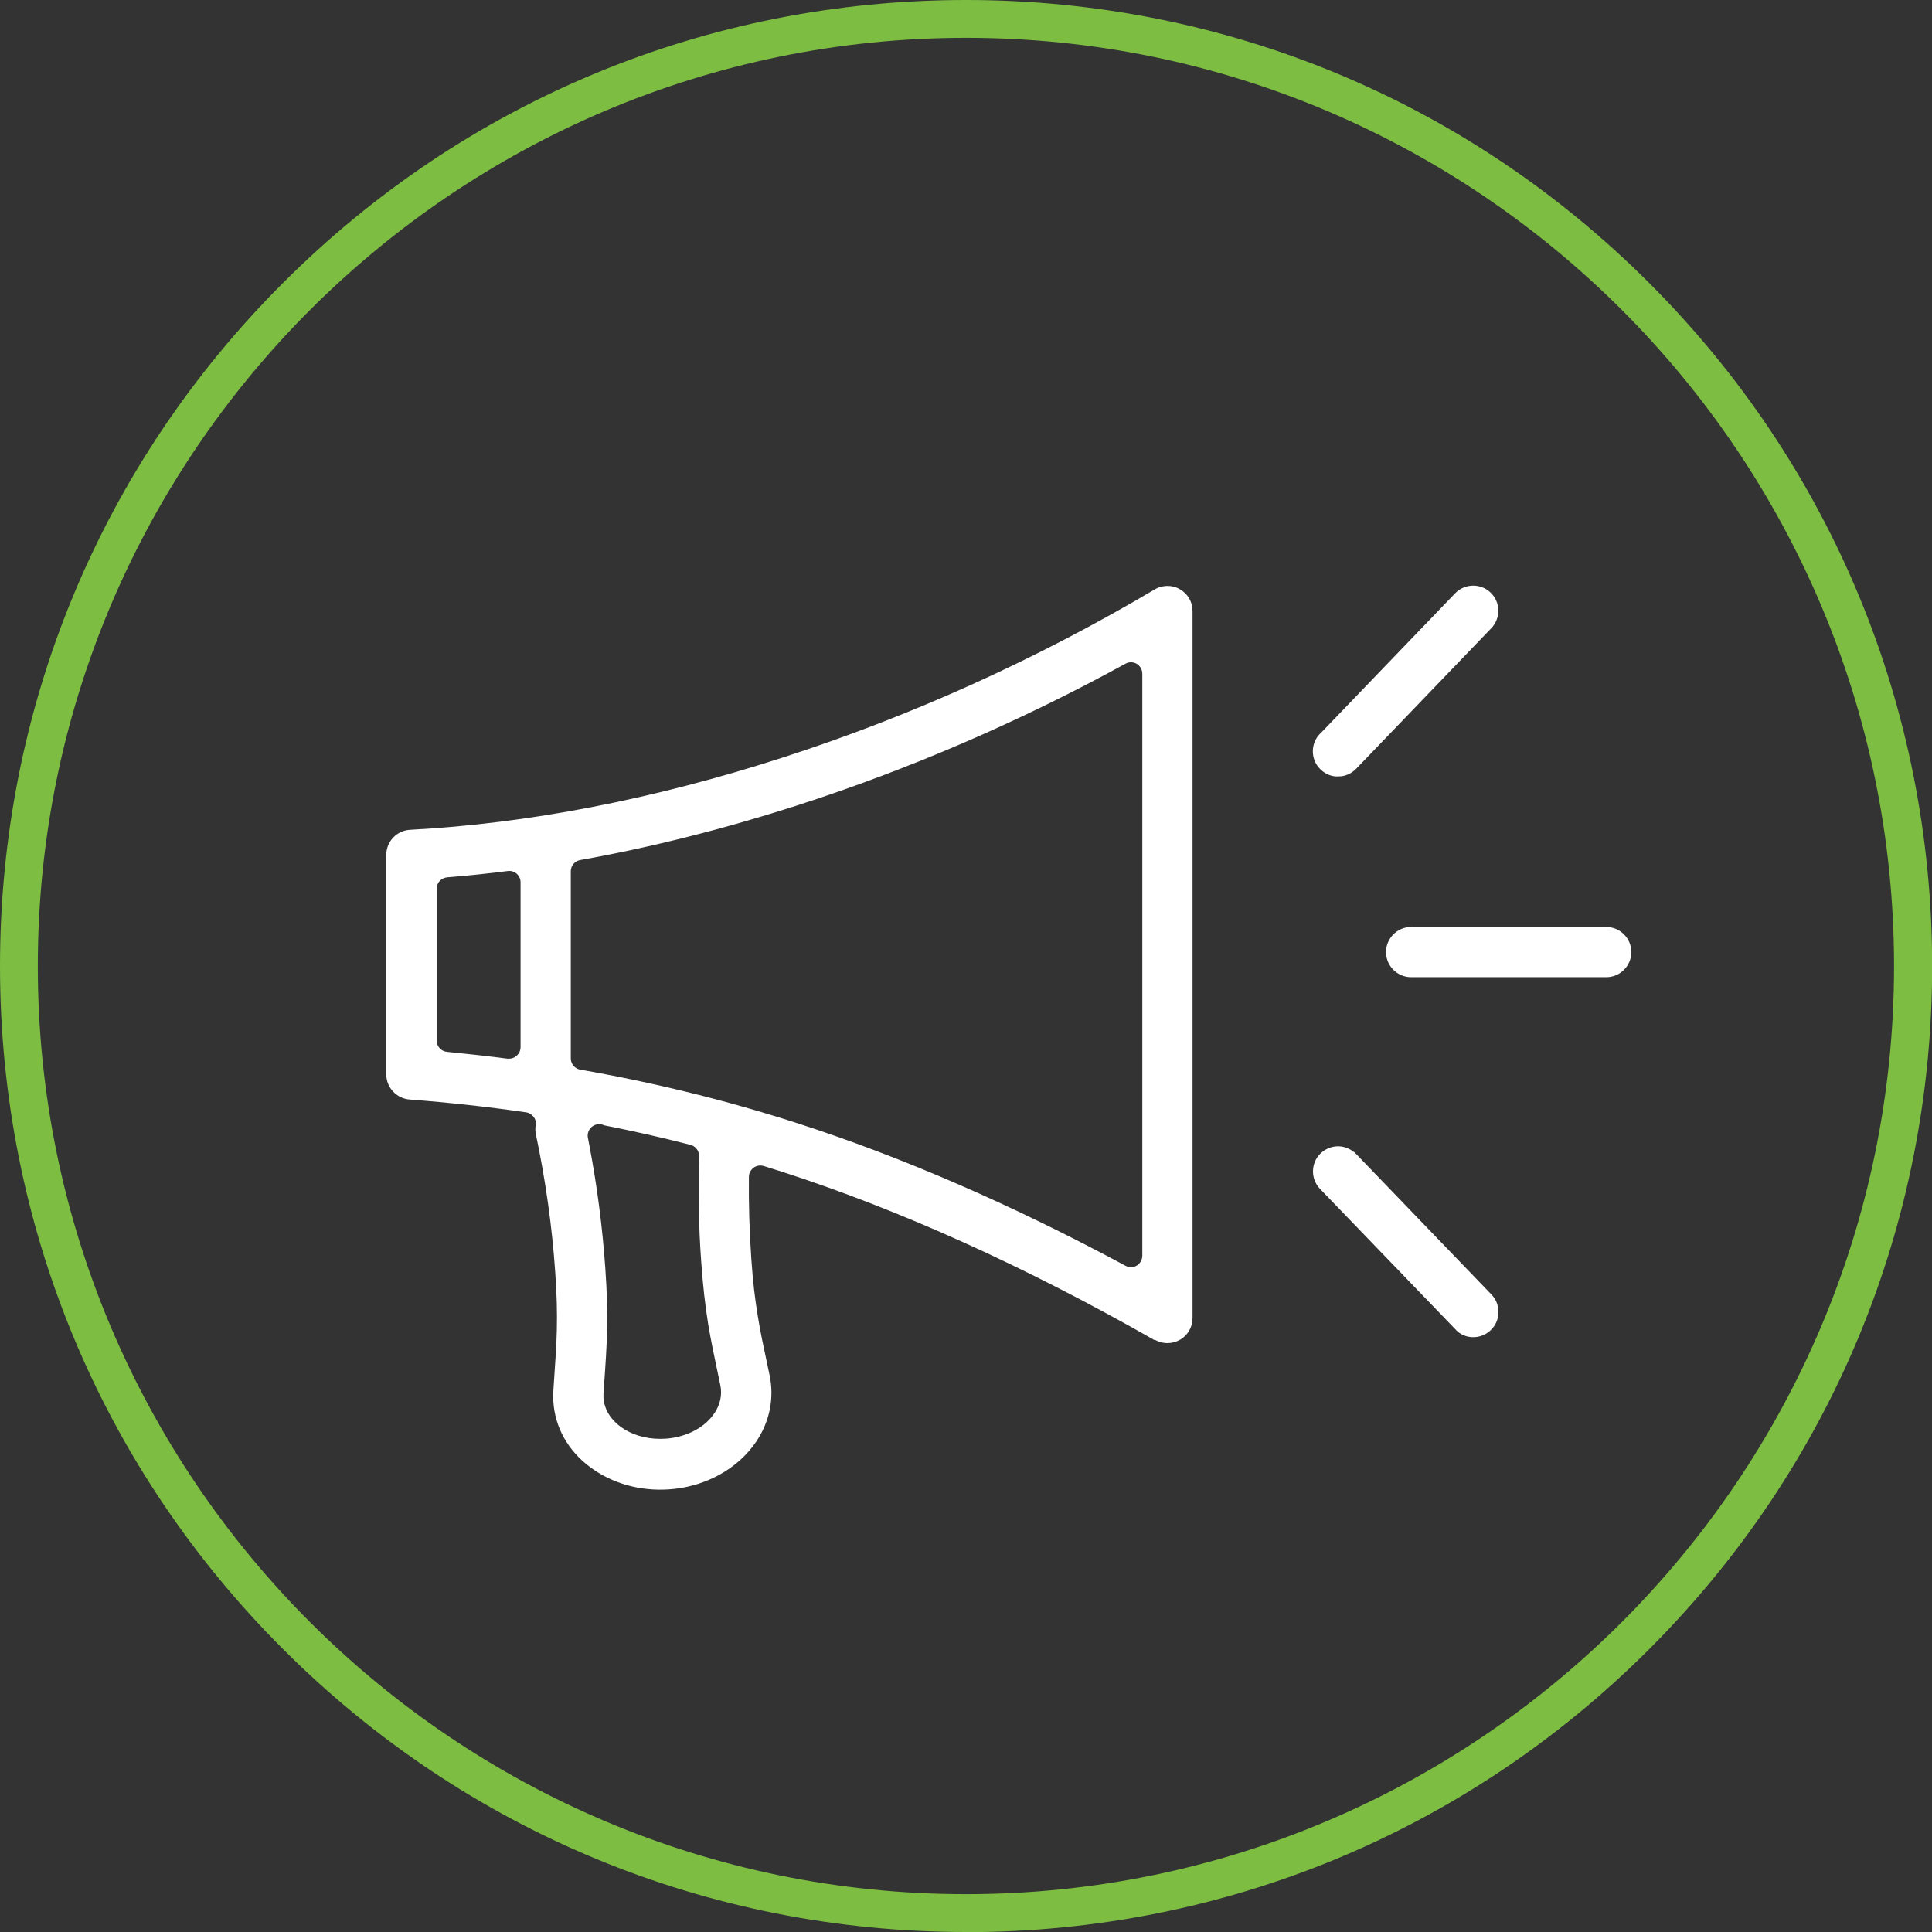 <svg xmlns="http://www.w3.org/2000/svg" id="Layer_2" data-name="Layer 2" width="135.39" height="135.39" viewBox="0 0 135.39 135.39"><rect x="0" y="0" width="135.39" height="135.39" fill="#333333" stroke="none"/><g id="top"><g><g><path d="M94.89,80.74c-.33-.27-.73-.41-1.12-.41-.44,0-.88.17-1.22.49-.7.67-.72,1.79-.05,2.49l9.64,10c.66.56,1.68.53,2.33-.1.7-.67.72-1.79.05-2.49l-9.62-9.99Z" style="fill: #fff; stroke-width: 0px;"></path><path d="M92.49,51.43c-.67.7-.65,1.82.05,2.49.34.33.8.52,1.26.49.47,0,.91-.2,1.24-.54l9.47-9.85c.67-.7.65-1.82-.05-2.49-.34-.33-.78-.49-1.22-.49-.46,0-.93.18-1.27.54l-9.47,9.85Z" style="fill: #fff; stroke-width: 0px;"></path><path d="M112.56,64.96h-13.67c-.97,0-1.76.79-1.76,1.76s.79,1.76,1.76,1.76h13.67c.97,0,1.76-.79,1.76-1.76s-.79-1.76-1.76-1.76Z" style="fill: #fff; stroke-width: 0px;"></path><path d="M80.93,93.89c.55.31,1.21.31,1.76,0,.55-.32.88-.89.88-1.52v-49.55c0-.64-.33-1.21-.89-1.53-.27-.16-.57-.23-.87-.23s-.62.08-.9.25c-8.31,4.92-17.1,8.89-26.13,11.8-9.01,2.91-17.77,4.6-26.04,5.04-.94.05-1.67.82-1.67,1.76v15.38c0,.92.72,1.69,1.63,1.76,2.74.21,5.49.51,8.17.9.21.03.4.15.53.32.13.17.18.39.14.6-.04.21-.03.43.02.65.67,3.19,1.13,6.43,1.35,9.65.11,1.57.14,2.79.11,4.07-.03,1.06-.08,1.89-.24,4.18-.02.27-.02.55,0,.83.12,1.79,1.03,3.41,2.56,4.55,1.53,1.15,3.5,1.71,5.54,1.57.29-.02.57-.05.86-.1,2.19-.37,4.11-1.55,5.25-3.24.95-1.4,1.28-3.06.94-4.66-.48-2.25-.65-3.06-.82-4.11-.21-1.26-.35-2.47-.46-4.05-.13-1.9-.19-3.83-.17-5.74,0-.25.13-.49.33-.64s.47-.19.71-.12l1.24.39c8.31,2.68,17.11,6.66,26.16,11.82ZM36.2,73.99c-.15.13-.33.2-.53.2-.03,0-.07,0-.1,0-1.39-.18-2.82-.34-4.25-.48-.41-.04-.72-.38-.72-.8v-10.63c0-.42.32-.76.74-.8,1.41-.11,2.84-.26,4.24-.44.23-.03.46.04.63.19.17.15.27.37.27.6v11.55c0,.23-.1.45-.27.6ZM50.05,99.05c-.59.88-1.65,1.5-2.9,1.71-.17.03-.34.05-.52.06-.13,0-.25.01-.38.01-2.1,0-3.84-1.23-3.96-2.86,0-.11,0-.22,0-.33.17-2.35.22-3.21.25-4.34.03-1.4,0-2.71-.12-4.4-.2-2.89-.58-5.82-1.13-8.69l-.09-.47c-.09-.42.18-.84.6-.94.19-.04.38-.02.54.06,2.04.4,4.07.86,6.05,1.37.36.09.61.43.6.8-.07,2.46-.03,4.95.15,7.4.12,1.69.27,3,.49,4.38.19,1.12.36,1.96.85,4.27.14.66-.01,1.36-.43,1.98ZM40.66,74.96c-.38-.07-.66-.4-.66-.79v-13.11c0-.39.27-.72.66-.79,4.94-.88,10.05-2.17,15.21-3.83,7.9-2.55,15.64-5.89,23-9.93.25-.14.55-.13.79.01s.39.41.39.69v40.79c0,.28-.15.54-.39.69-.13.08-.27.11-.41.11-.13,0-.26-.03-.38-.1-7.9-4.25-15.64-7.62-23-9.99-4.92-1.59-10.04-2.85-15.2-3.75Z" style="fill: #fff; stroke-width: 0px;"></path></g><path d="M67.7,135.39c-18.08,0-35.08-7.04-47.87-19.83C7.04,102.78,0,85.78,0,67.7S7.04,32.61,19.83,19.83C32.61,7.04,49.61,0,67.7,0s35.08,7.04,47.87,19.83c12.79,12.79,19.83,29.79,19.83,47.87s-7.04,35.08-19.83,47.87c-12.79,12.79-29.79,19.83-47.87,19.83ZM67.7,2.65C31.83,2.65,2.65,31.83,2.65,67.7s29.18,65.04,65.04,65.04,65.04-29.18,65.04-65.04S103.56,2.65,67.7,2.65Z" style="fill: #7dbd42; stroke-width: 0px;"></path></g></g></svg>